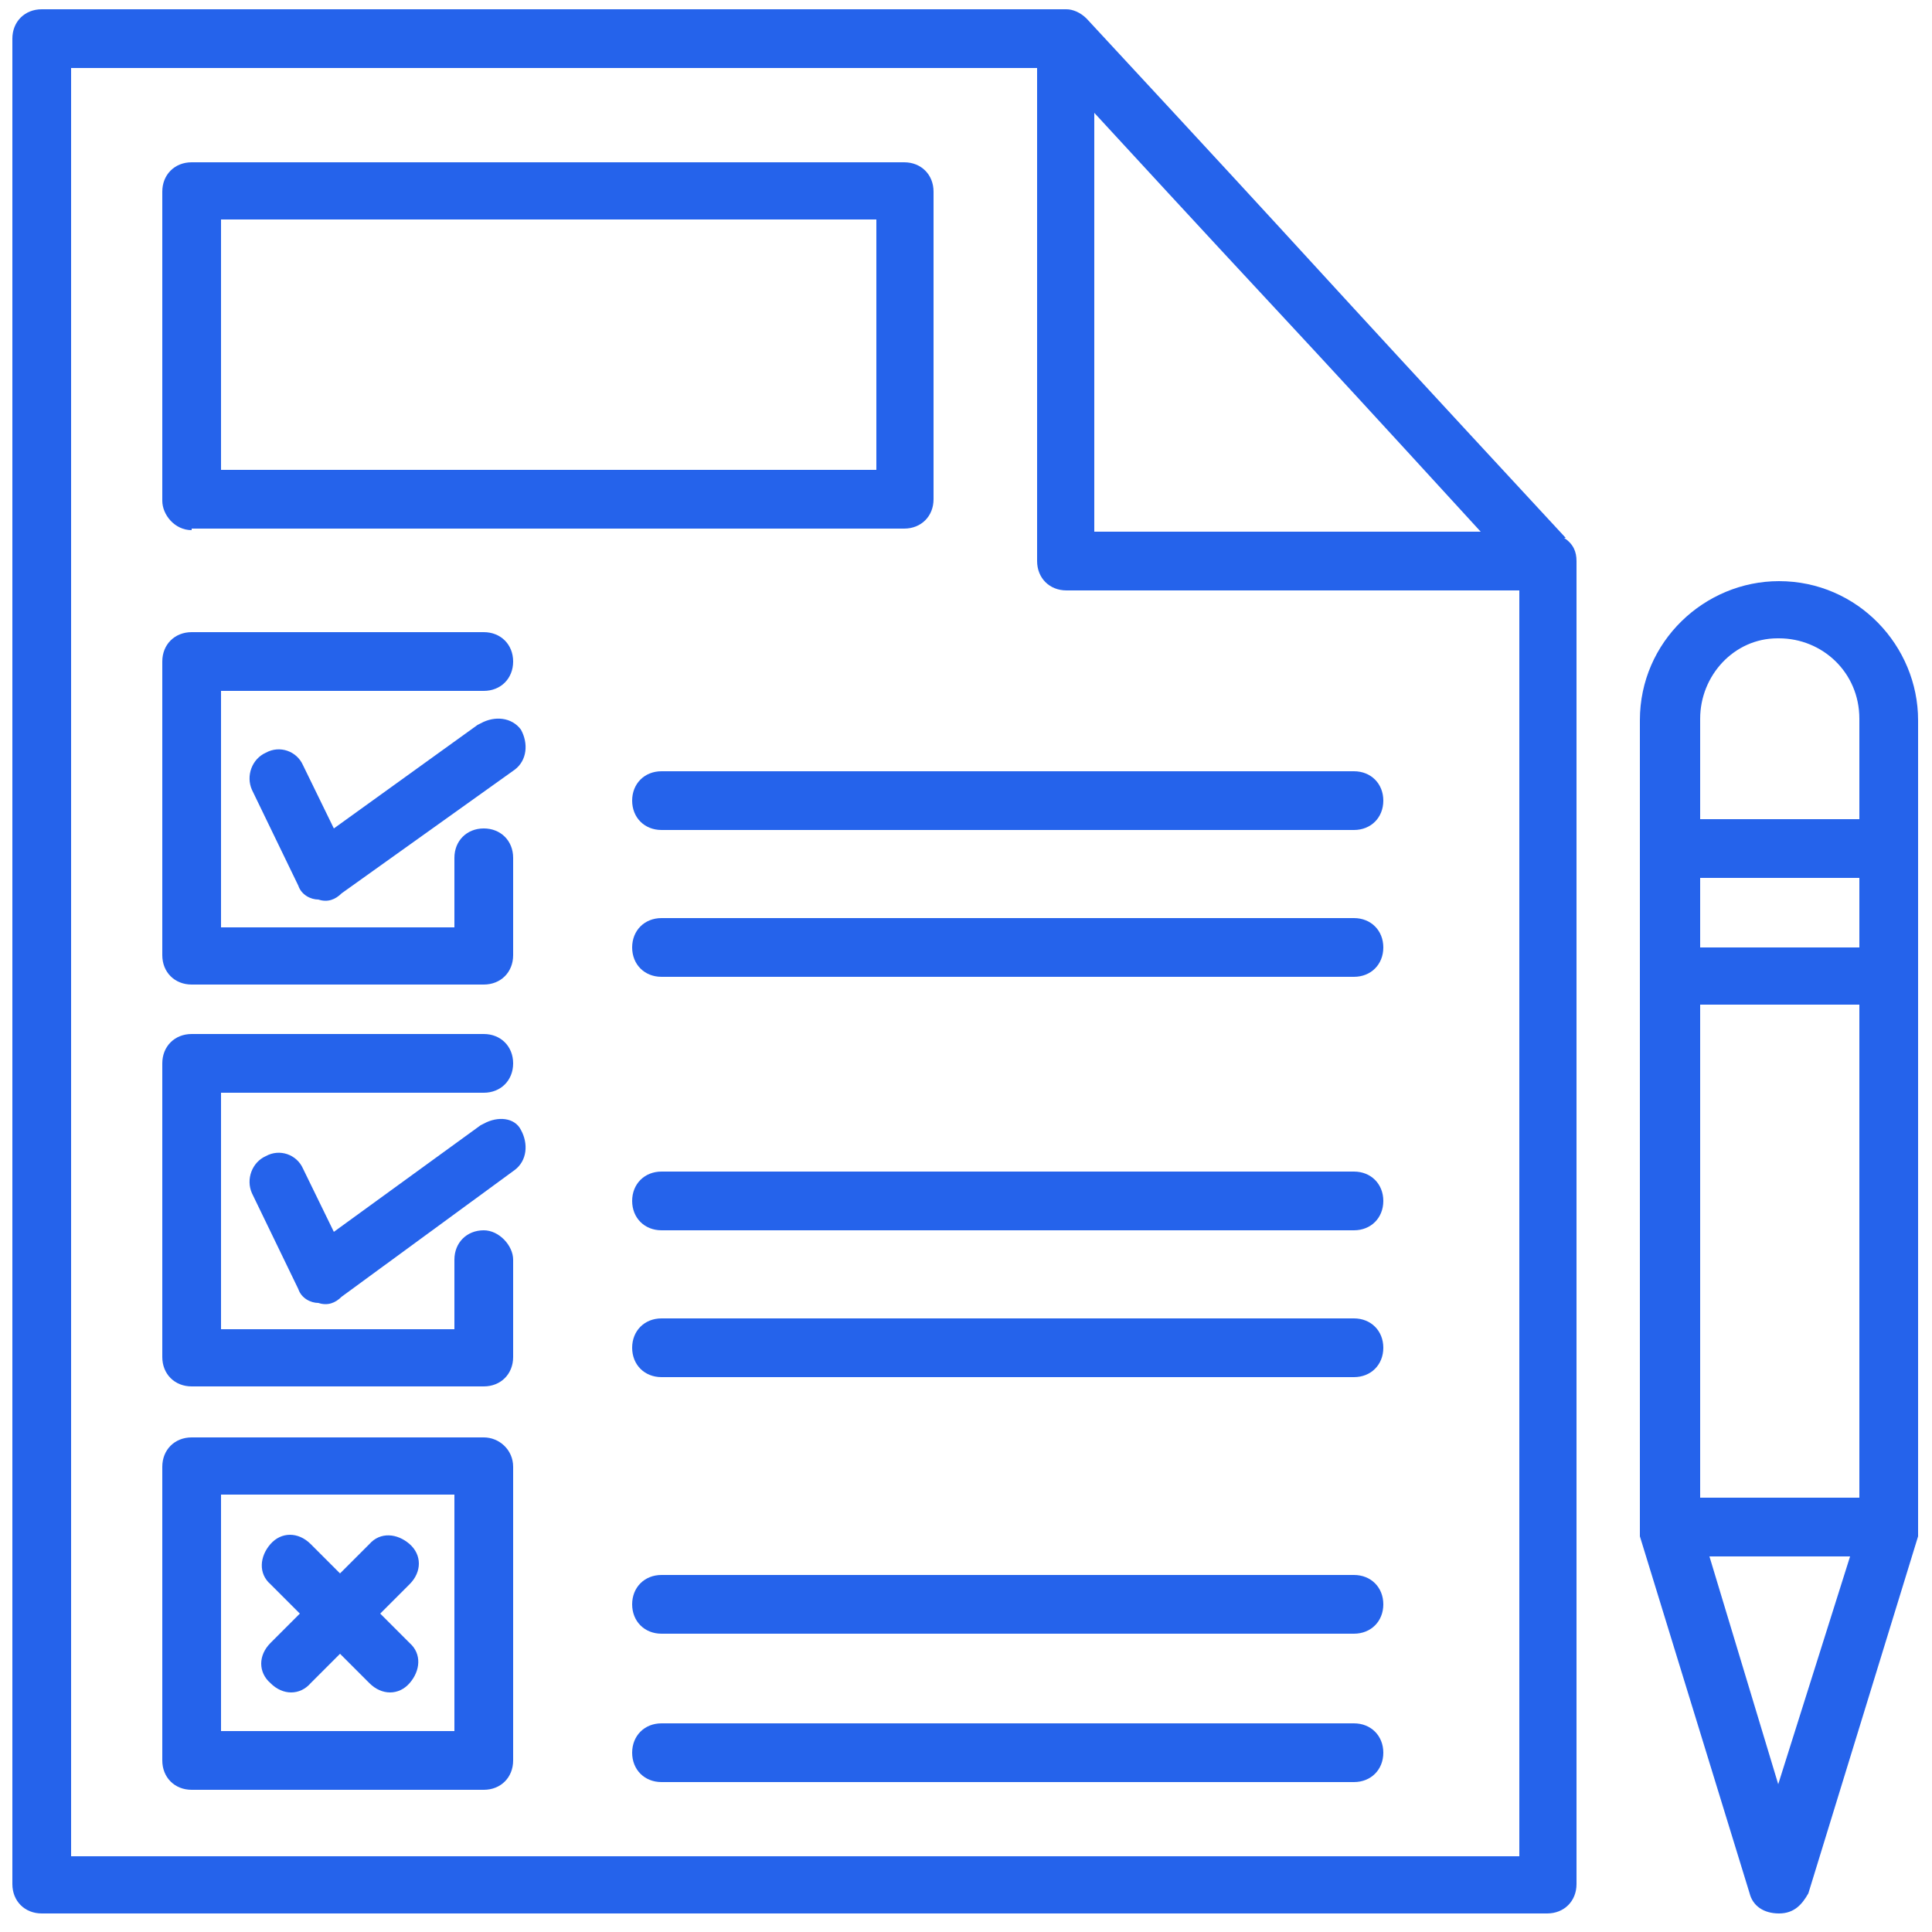 <?xml version="1.0" encoding="UTF-8"?>
<svg xmlns="http://www.w3.org/2000/svg" id="a" version="1.1" viewBox="0 0 125 125">
  <defs>
    <style>
      .st0 {
        fill: #2563eb;
      }
    </style>
  </defs>
  <path class="st0" d="M101.3,34.8c-20-21.6-13.2-14.4-31-33.6-.4-.4-.9-.6-1.3-.6H2.7c-1.1,0-1.9.8-1.9,1.9v119.4c0,1.1.8,1.9,1.9,1.9h97.4c1.1,0,1.9-.8,1.9-1.9V36.3c0-.6-.2-1.1-.8-1.5ZM70.8,7.3c15.1,16.4,9.9,10.6,25,27.1h-25V7.3ZM4.6,120.1V4.4h62.5v31.9c0,1.1.8,1.9,1.9,1.9h29.3v81.9H4.6Z"></path>
  <path class="st0" d="M115.1,37.6c-4.8,0-9,3.9-9,9v52.8l7.1,23.1c.2.8.9,1.3,1.9,1.3s1.5-.6,1.9-1.3l7.1-23.1v-52.8c0-4.8-3.9-9-9-9ZM110,56.8h10.3v4.5h-10.3v-4.5ZM110,65h10.3v31.9h-10.3s0-31.9,0-31.9ZM115.1,41.3c2.8,0,5.2,2.2,5.2,5.2v6.5h-10.3v-6.5c0-2.8,2.2-5.2,5-5.2ZM115.1,115.6l-4.5-14.9h9.1s-4.7,14.9-4.7,14.9Z"></path>
  <path class="st0" d="M12.4,34.2h46.1c1.1,0,1.9-.8,1.9-1.9V12.4c0-1.1-.8-1.9-1.9-1.9H12.4c-1.1,0-1.9.8-1.9,1.9v20c0,.9.8,1.9,1.9,1.9h0ZM14.3,14.2h42.4v16.2H14.3V14.2Z"></path>
  <path class="st0" d="M12.4,63.7h18.9c1.1,0,1.9-.8,1.9-1.9v-6.3c0-1.1-.8-1.9-1.9-1.9s-1.9.8-1.9,1.9v4.5h-15.1v-15.3h17c1.1,0,1.9-.8,1.9-1.9s-.8-1.9-1.9-1.9H12.4c-1.1,0-1.9.8-1.9,1.9v19c0,1.1.8,1.9,1.9,1.9Z"></path>
  <path class="st0" d="M30.9,46.9l-9.3,6.7-2-4.1c-.4-.9-1.5-1.3-2.4-.8-.9.4-1.3,1.5-.9,2.4l3,6.2c.2.6.8.9,1.3.9.6.2,1.1,0,1.5-.4l11.2-8c.8-.6.9-1.7.4-2.6-.6-.8-1.7-.9-2.6-.4h0Z"></path>
  <path class="st0" d="M31.3,79.6c-1.1,0-1.9.8-1.9,1.9v4.5h-15.1v-15.3h17c1.1,0,1.9-.8,1.9-1.9s-.8-1.9-1.9-1.9H12.4c-1.1,0-1.9.8-1.9,1.9v19c0,1.1.8,1.9,1.9,1.9h18.9c1.1,0,1.9-.8,1.9-1.9v-6.3c0-.9-.9-1.9-1.9-1.9Z"></path>
  <path class="st0" d="M31.1,72.8l-9.5,6.9-2-4.1c-.4-.9-1.5-1.3-2.4-.8-.9.4-1.3,1.5-.9,2.4l3,6.2c.2.6.8.9,1.3.9.6.2,1.1,0,1.5-.4l11.2-8.2c.8-.6.9-1.7.4-2.6-.4-.8-1.5-.9-2.4-.4Z"></path>
  <path class="st0" d="M31.3,93H12.4c-1.1,0-1.9.8-1.9,1.9v19c0,1.1.8,1.9,1.9,1.9h18.9c1.1,0,1.9-.8,1.9-1.9v-19c0-1.1-.9-1.9-1.9-1.9ZM29.4,112h-15.1v-15.3h15.1v15.3Z"></path>
  <path class="st0" d="M17.5,108.9c.8.8,1.9.8,2.6,0l1.9-1.9,1.9,1.9c.8.8,1.9.8,2.6,0s.8-1.9,0-2.6l-1.9-1.9,1.9-1.9c.8-.8.8-1.9,0-2.6s-1.9-.8-2.6,0l-1.9,1.9-1.9-1.9c-.8-.8-1.9-.8-2.6,0s-.8,1.9,0,2.6l1.9,1.9-1.9,1.9c-.8.8-.8,1.9,0,2.6Z"></path>
  <path class="st0" d="M87.6,59.4h-44.8c-1.1,0-1.9.8-1.9,1.9s.8,1.9,1.9,1.9h44.8c1.1,0,1.9-.8,1.9-1.9s-.8-1.9-1.9-1.9Z"></path>
  <path class="st0" d="M87.6,85.3h-44.8c-1.1,0-1.9.8-1.9,1.9s.8,1.9,1.9,1.9h44.8c1.1,0,1.9-.8,1.9-1.9s-.8-1.9-1.9-1.9Z"></path>
  <path class="st0" d="M87.6,111.5h-44.8c-1.1,0-1.9.8-1.9,1.9s.8,1.9,1.9,1.9h44.8c1.1,0,1.9-.8,1.9-1.9s-.8-1.9-1.9-1.9Z"></path>
  <path class="st0" d="M87.6,49.9h-44.8c-1.1,0-1.9.8-1.9,1.9s.8,1.9,1.9,1.9h44.8c1.1,0,1.9-.8,1.9-1.9s-.8-1.9-1.9-1.9Z"></path>
  <path class="st0" d="M87.6,75.8h-44.8c-1.1,0-1.9.8-1.9,1.9s.8,1.9,1.9,1.9h44.8c1.1,0,1.9-.8,1.9-1.9s-.8-1.9-1.9-1.9Z"></path>
  <path class="st0" d="M87.6,101.9h-44.8c-1.1,0-1.9.8-1.9,1.9s.8,1.9,1.9,1.9h44.8c1.1,0,1.9-.8,1.9-1.9s-.8-1.9-1.9-1.9Z"></path>
</svg>
